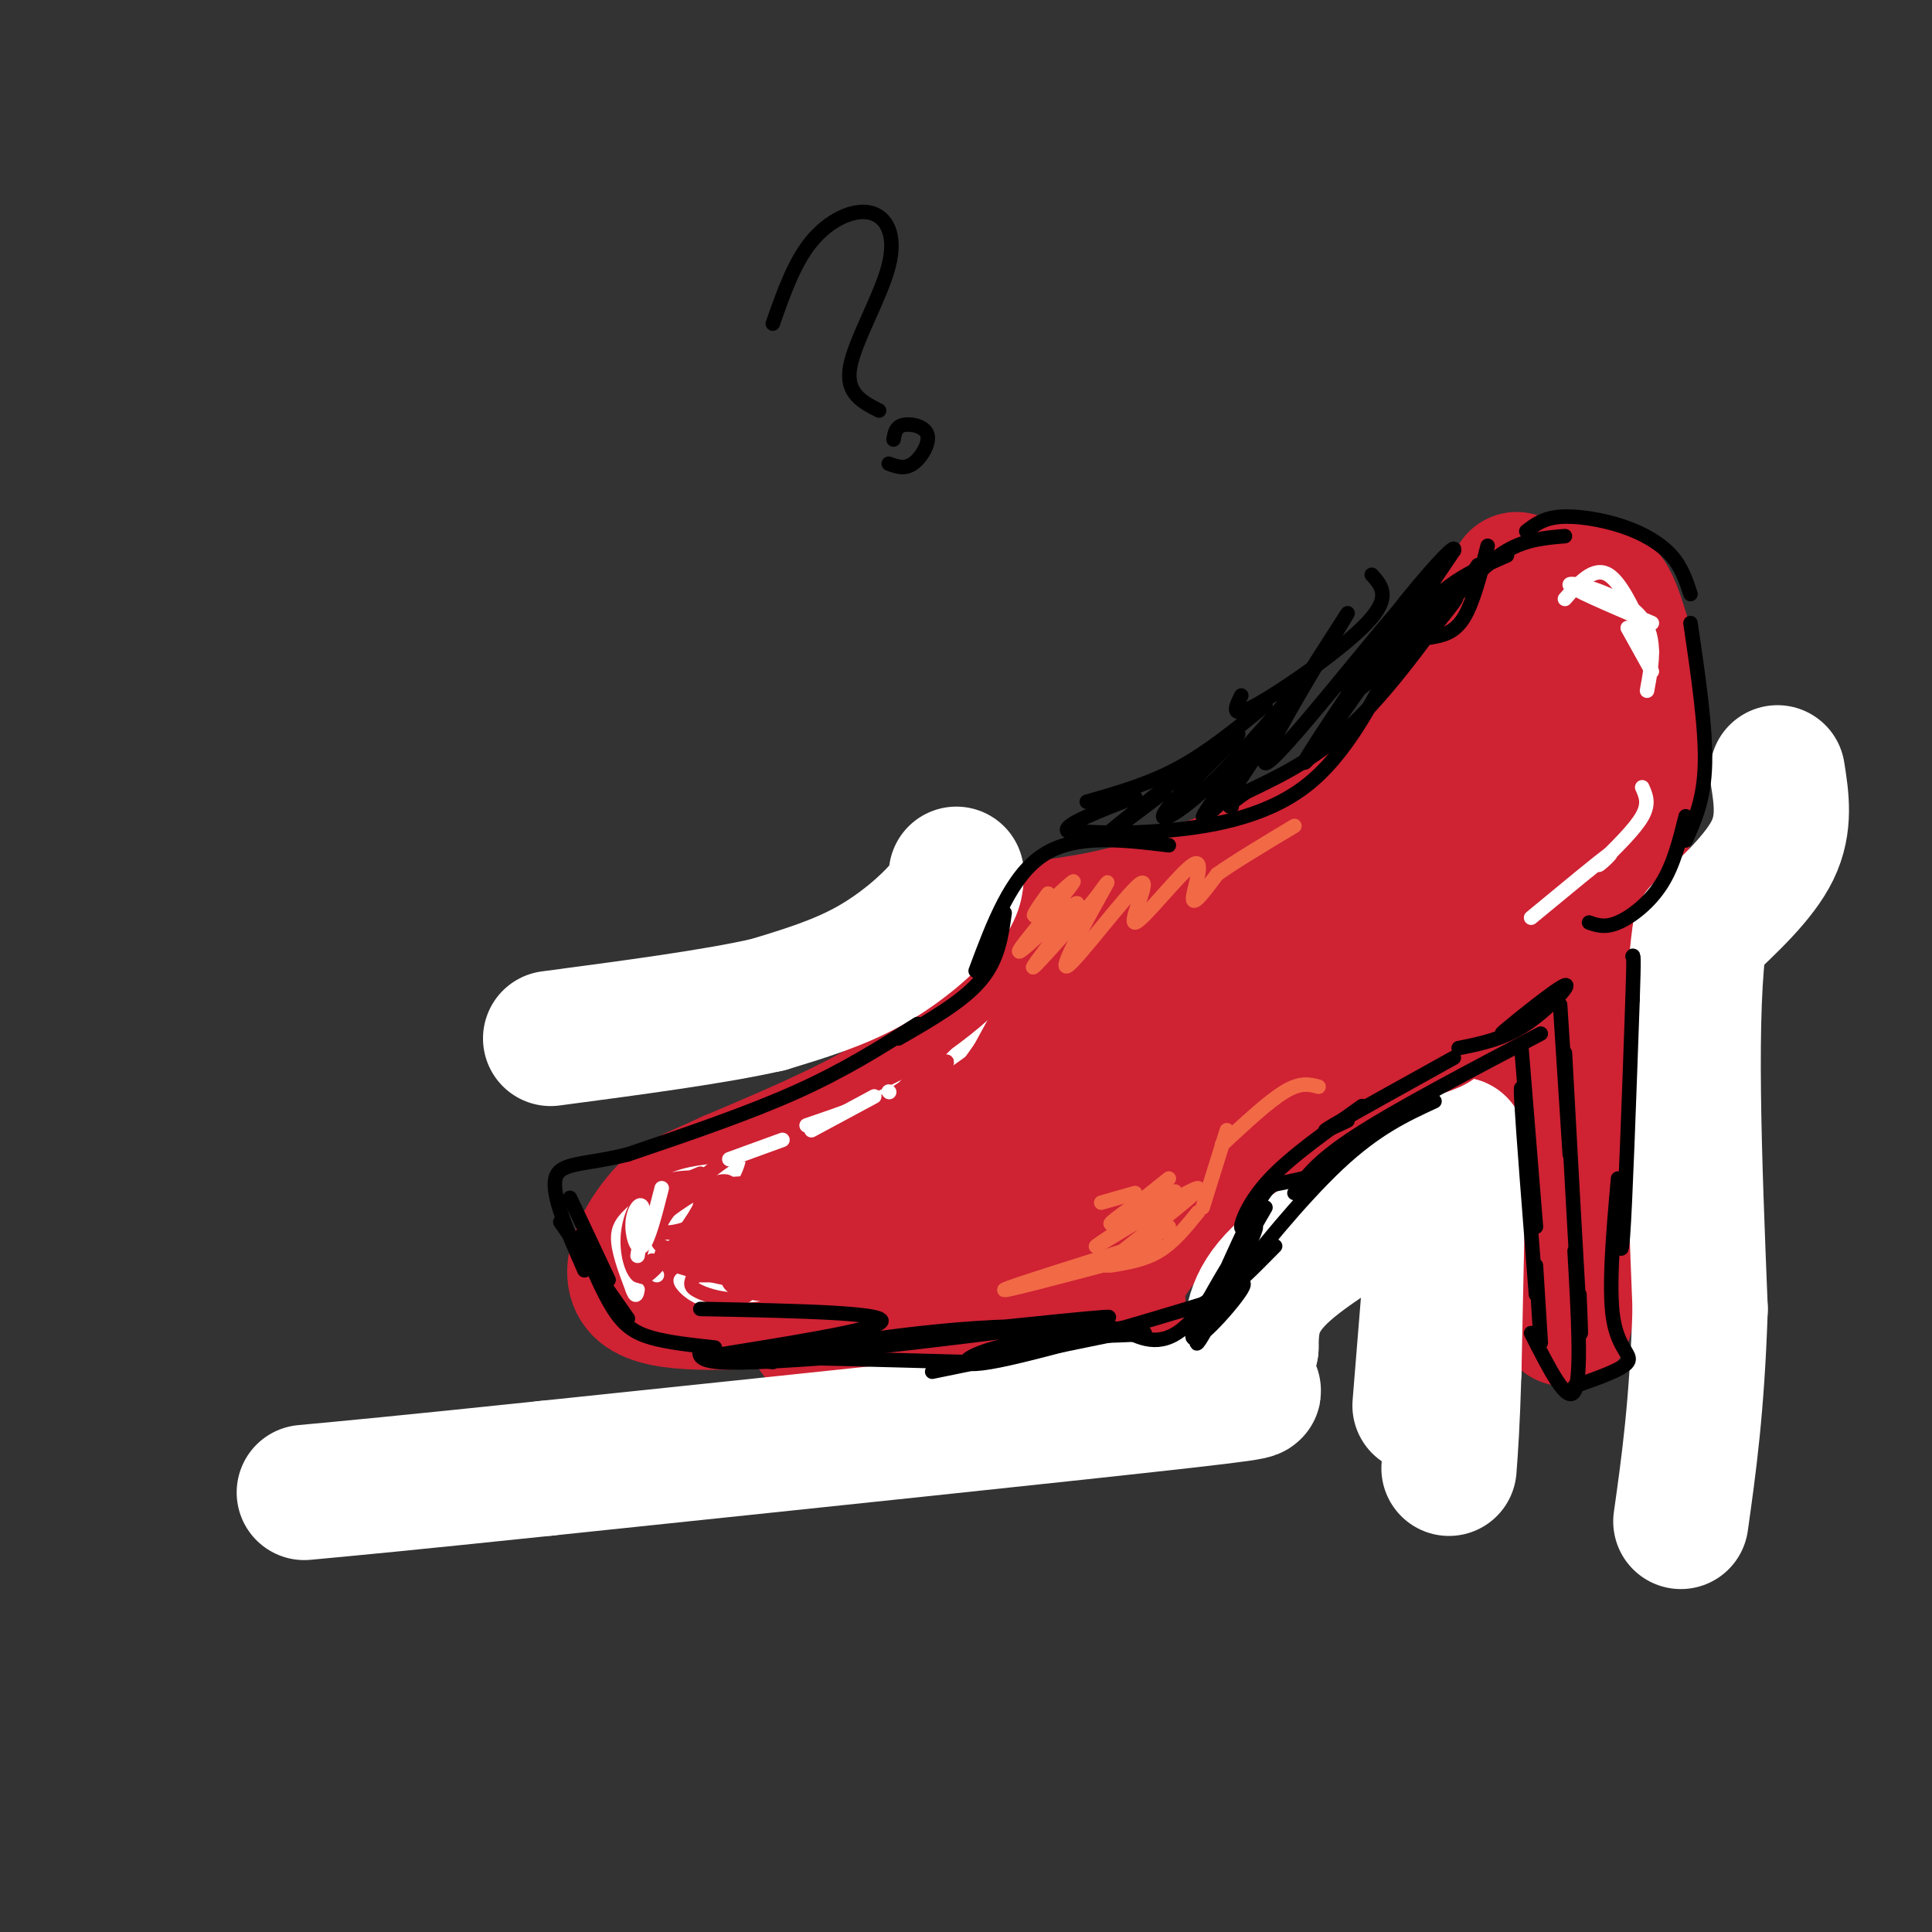 <svg viewBox='0 0 400 400' version='1.1' xmlns='http://www.w3.org/2000/svg' xmlns:xlink='http://www.w3.org/1999/xlink'><rect x="0" y="0" width="400" height="400" fill="#333333" stroke="none"/><g fill='none' stroke='rgb(207,34,51)' stroke-width='28' stroke-linecap='round' stroke-linejoin='round'><path d='M314,128c1.198,2.882 2.396,5.764 -1,15c-3.396,9.236 -11.384,24.826 -10,20c1.384,-4.826 12.142,-30.069 18,-39c5.858,-8.931 6.817,-1.552 8,3c1.183,4.552 2.592,6.276 4,8'/><path d='M333,135c-0.333,7.500 -3.167,22.250 -6,37'/><path d='M329,145c1.200,4.933 2.400,9.867 2,15c-0.400,5.133 -2.400,10.467 -4,13c-1.600,2.533 -2.800,2.267 -4,2'/><path d='M329,125c0.994,-1.191 1.987,-2.383 3,-2c1.013,0.383 2.045,2.340 4,9c1.955,6.660 4.834,18.024 4,27c-0.834,8.976 -5.381,15.565 -9,20c-3.619,4.435 -6.309,6.718 -9,9'/><path d='M322,188c-2.333,2.833 -3.667,5.417 -5,8'/><path d='M321,187c0.000,0.000 -3.000,36.000 -3,36'/><path d='M317,196c0.000,0.000 -2.000,73.000 -2,73'/><path d='M315,254c-0.156,8.222 -0.311,16.444 0,15c0.311,-1.444 1.089,-12.556 0,-25c-1.089,-12.444 -4.044,-26.222 -7,-40'/><path d='M308,204c-1.500,-8.000 -1.750,-8.000 -2,-8'/><path d='M310,187c-3.644,8.978 -7.289,17.956 -10,24c-2.711,6.044 -4.489,9.156 -11,14c-6.511,4.844 -17.756,11.422 -29,18'/><path d='M260,243c-5.500,3.333 -4.750,2.667 -4,2'/><path d='M268,237c-9.167,3.750 -18.333,7.500 -25,13c-6.667,5.500 -10.833,12.750 -15,20'/><path d='M228,267c3.417,1.750 6.833,3.500 -3,5c-9.833,1.500 -32.917,2.750 -56,4'/><path d='M314,120c-3.578,8.044 -7.156,16.089 -13,25c-5.844,8.911 -13.956,18.689 -25,26c-11.044,7.311 -25.022,12.156 -39,17'/><path d='M237,188c-11.622,3.533 -21.178,3.867 -26,5c-4.822,1.133 -4.911,3.067 -5,5'/><path d='M208,198c-3.250,8.667 -6.500,17.333 -16,25c-9.500,7.667 -25.250,14.333 -41,21'/><path d='M151,244c-8.917,4.190 -10.708,4.167 -14,8c-3.292,3.833 -8.083,11.524 -4,15c4.083,3.476 17.042,2.738 30,2'/><path d='M163,269c8.889,0.489 16.111,0.711 20,0c3.889,-0.711 4.444,-2.356 5,-4'/><path d='M163,258c11.077,-2.388 22.154,-4.776 31,-10c8.846,-5.224 15.460,-13.283 20,-19c4.540,-5.717 7.006,-9.092 4,-11c-3.006,-1.908 -11.483,-2.350 -16,-2c-4.517,0.350 -5.073,1.491 -9,5c-3.927,3.509 -11.226,9.387 -15,13c-3.774,3.613 -4.023,4.963 -4,7c0.023,2.037 0.318,4.762 2,7c1.682,2.238 4.750,3.987 19,-1c14.250,-4.987 39.683,-16.712 54,-25c14.317,-8.288 17.518,-13.139 19,-17c1.482,-3.861 1.245,-6.732 0,-9c-1.245,-2.268 -3.499,-3.934 -12,1c-8.501,4.934 -23.251,16.467 -38,28'/><path d='M218,225c-7.877,7.306 -8.570,11.572 -9,15c-0.430,3.428 -0.599,6.018 0,8c0.599,1.982 1.964,3.354 7,4c5.036,0.646 13.742,0.564 26,-7c12.258,-7.564 28.066,-22.609 36,-30c7.934,-7.391 7.994,-7.126 10,-12c2.006,-4.874 5.960,-14.886 6,-19c0.040,-4.114 -3.833,-2.329 -8,-1c-4.167,1.329 -8.628,2.201 -16,7c-7.372,4.799 -17.654,13.524 -23,18c-5.346,4.476 -5.757,4.701 -4,5c1.757,0.299 5.681,0.671 10,0c4.319,-0.671 9.034,-2.386 22,-13c12.966,-10.614 34.183,-30.127 39,-37c4.817,-6.873 -6.767,-1.107 -14,4c-7.233,5.107 -10.117,9.553 -13,14'/><path d='M287,181c-0.644,2.578 4.244,2.022 9,-1c4.756,-3.022 9.378,-8.511 14,-14'/><path d='M339,163c-1.750,3.250 -3.500,6.500 -5,17c-1.500,10.500 -2.750,28.250 -4,46'/><path d='M328,180c1.083,18.083 2.167,36.167 2,49c-0.167,12.833 -1.583,20.417 -3,28'/><path d='M328,226c0.000,0.000 -4.000,47.000 -4,47'/></g>
<g fill='none' stroke='rgb(255,255,255)' stroke-width='28' stroke-linecap='round' stroke-linejoin='round'><path d='M302,244c0.000,0.000 0.100,0.100 0.1,0.1'/><path d='M298,247c0.000,0.000 0.000,23.000 0,23'/><path d='M297,254c0.000,0.000 -3.000,37.000 -3,37'/><path d='M294,245c0.000,0.000 0.100,0.100 0.1,0.1'/><path d='M294,245c-11.583,6.667 -23.167,13.333 -29,19c-5.833,5.667 -5.917,10.333 -6,15'/><path d='M259,279c-2.810,4.119 -6.833,6.917 -4,8c2.833,1.083 12.524,0.452 -10,3c-22.524,2.548 -77.262,8.274 -132,14'/><path d='M113,304c-30.333,3.167 -40.167,4.083 -50,5'/><path d='M198,181c-0.067,1.800 -0.133,3.600 -3,7c-2.867,3.400 -8.533,8.400 -15,12c-6.467,3.600 -13.733,5.800 -21,8'/><path d='M159,208c-11.000,2.500 -28.000,4.750 -45,7'/><path d='M368,160c0.833,5.250 1.667,10.500 -1,16c-2.667,5.500 -8.833,11.250 -15,17'/><path d='M352,193c-2.500,15.833 -1.250,46.917 0,78'/><path d='M352,271c-0.667,20.333 -2.333,32.167 -4,44'/><path d='M302,237c0.000,0.000 -1.000,47.000 -1,47'/><path d='M301,284c-0.333,11.167 -0.667,15.583 -1,20'/></g>
<g fill='none' stroke='rgb(207,34,51)' stroke-width='28' stroke-linecap='round' stroke-linejoin='round'><path d='M313,209c-10.417,0.083 -20.833,0.167 -29,2c-8.167,1.833 -14.083,5.417 -20,9'/><path d='M264,220c-1.762,0.262 3.833,-3.583 13,-6c9.167,-2.417 21.905,-3.405 20,-2c-1.905,1.405 -18.452,5.202 -35,9'/></g>
<g fill='none' stroke='rgb(255,255,255)' stroke-width='3' stroke-linecap='round' stroke-linejoin='round'><path d='M217,198c-2.178,3.711 -4.356,7.422 -9,12c-4.644,4.578 -11.756,10.022 -19,14c-7.244,3.978 -14.622,6.489 -22,9'/><path d='M154,242c-5.149,0.280 -10.298,0.560 -14,2c-3.702,1.440 -5.958,4.042 -8,6c-2.042,1.958 -3.869,3.274 -4,6c-0.131,2.726 1.435,6.863 3,11'/><path d='M131,267c0.667,1.833 0.833,0.917 1,0'/><path d='M145,267c0.000,0.000 18.000,0.000 18,0'/><path d='M161,268c-4.833,0.750 -9.667,1.500 -13,1c-3.333,-0.500 -5.167,-2.250 -7,-4'/><path d='M141,265c-0.511,0.311 1.711,3.089 5,4c3.289,0.911 7.644,-0.044 12,-1'/><path d='M136,264c-1.250,-1.000 -2.500,-2.000 -2,-4c0.500,-2.000 2.750,-5.000 5,-8'/><path d='M142,249c0.000,0.000 -5.000,9.000 -5,9'/><path d='M138,259c-0.917,-2.083 -1.833,-4.167 0,-7c1.833,-2.833 6.417,-6.417 11,-10'/></g>
<g fill='none' stroke='rgb(207,34,51)' stroke-width='3' stroke-linecap='round' stroke-linejoin='round'><path d='M157,247c-6.501,-0.448 -13.003,-0.896 -17,1c-3.997,1.896 -5.491,6.135 -3,7c2.491,0.865 8.966,-1.644 13,-5c4.034,-3.356 5.628,-7.559 6,-10c0.372,-2.441 -0.478,-3.121 -4,-1c-3.522,2.121 -9.717,7.043 -13,11c-3.283,3.957 -3.653,6.950 -2,8c1.653,1.050 5.329,0.157 8,-2c2.671,-2.157 4.335,-5.579 6,-9'/><path d='M151,247c0.782,-2.136 -0.263,-2.977 -3,-2c-2.737,0.977 -7.167,3.771 -10,6c-2.833,2.229 -4.070,3.893 -5,7c-0.930,3.107 -1.554,7.657 1,6c2.554,-1.657 8.287,-9.519 11,-14c2.713,-4.481 2.407,-5.579 0,-6c-2.407,-0.421 -6.913,-0.164 -10,2c-3.087,2.164 -4.754,6.237 -5,10c-0.246,3.763 0.930,7.218 2,8c1.070,0.782 2.035,-1.109 3,-3'/><path d='M145,243c-5.417,2.250 -10.833,4.500 -13,8c-2.167,3.500 -1.083,8.250 0,13'/><path d='M155,252c-3.097,0.462 -6.194,0.925 -8,3c-1.806,2.075 -2.322,5.764 -3,8c-0.678,2.236 -1.518,3.021 0,4c1.518,0.979 5.395,2.153 8,2c2.605,-0.153 3.939,-1.631 4,-4c0.061,-2.369 -1.151,-5.628 -4,-7c-2.849,-1.372 -7.335,-0.857 -11,0c-3.665,0.857 -6.508,2.054 -1,4c5.508,1.946 19.368,4.639 25,5c5.632,0.361 3.038,-1.611 0,-3c-3.038,-1.389 -6.519,-2.194 -10,-3'/><path d='M155,261c-2.024,-0.515 -2.083,-0.304 -3,1c-0.917,1.304 -2.690,3.700 1,5c3.690,1.300 12.845,1.503 14,1c1.155,-0.503 -5.689,-1.712 -10,-1c-4.311,0.712 -6.089,3.346 -4,4c2.089,0.654 8.044,-0.673 14,-2'/><path d='M187,230c8.360,-2.997 16.721,-5.994 24,-15c7.279,-9.006 13.477,-24.022 10,-21c-3.477,3.022 -16.628,24.083 -18,25c-1.372,0.917 9.037,-18.309 11,-22c1.963,-3.691 -4.518,8.155 -11,20'/><path d='M203,217c-5.714,8.294 -14.498,19.028 -9,12c5.498,-7.028 25.280,-31.820 22,-31c-3.280,0.820 -29.621,27.251 -34,33c-4.379,5.749 13.206,-9.183 14,-11c0.794,-1.817 -15.202,9.481 -21,14c-5.798,4.519 -1.399,2.260 3,0'/><path d='M178,234c0.500,0.000 0.250,0.000 0,0'/><path d='M183,229c0.000,0.000 -20.000,9.000 -20,9'/></g>
<g fill='none' stroke='rgb(0,0,0)' stroke-width='3' stroke-linecap='round' stroke-linejoin='round'><path d='M308,113c-1.500,5.917 -3.000,11.833 -5,15c-2.000,3.167 -4.500,3.583 -7,4'/><path d='M306,117c-8.500,12.083 -17.000,24.167 -25,32c-8.000,7.833 -15.500,11.417 -23,15'/><path d='M258,164c-4.333,3.000 -3.667,3.000 -3,3'/><path d='M242,175c-9.667,-1.167 -19.333,-2.333 -26,2c-6.667,4.333 -10.333,14.167 -14,24'/><path d='M208,189c-0.667,4.833 -1.333,9.667 -5,14c-3.667,4.333 -10.333,8.167 -17,12'/><path d='M190,212c-7.500,4.750 -15.000,9.500 -25,14c-10.000,4.500 -22.500,8.750 -35,13'/><path d='M130,239c-9.044,2.289 -14.156,1.511 -15,5c-0.844,3.489 2.578,11.244 6,19'/><path d='M116,253c0.000,0.000 14.000,20.000 14,20'/><path d='M120,256c2.356,5.711 4.711,11.422 7,15c2.289,3.578 4.511,5.022 8,6c3.489,0.978 8.244,1.489 13,2'/><path d='M145,279c-0.333,1.333 -0.667,2.667 4,3c4.667,0.333 14.333,-0.333 24,-1'/><path d='M160,282c-4.833,-0.500 -9.667,-1.000 -3,-1c6.667,0.000 24.833,0.500 43,1'/><path d='M193,284c0.000,0.000 39.000,-8.000 39,-8'/><path d='M232,275c4.000,2.083 8.000,4.167 13,0c5.000,-4.167 11.000,-14.583 17,-25'/><path d='M260,251c-1.511,2.044 -3.022,4.089 -3,3c0.022,-1.089 1.578,-5.311 6,-10c4.422,-4.689 11.711,-9.844 19,-15'/><path d='M279,232c-3.333,1.583 -6.667,3.167 -3,1c3.667,-2.167 14.333,-8.083 25,-14'/><path d='M302,217c4.637,-0.929 9.274,-1.857 14,-5c4.726,-3.143 9.542,-8.500 8,-8c-1.542,0.500 -9.440,6.857 -12,9c-2.560,2.143 0.220,0.071 3,-2'/><path d='M329,191c1.644,0.578 3.289,1.156 6,0c2.711,-1.156 6.489,-4.044 9,-8c2.511,-3.956 3.756,-8.978 5,-14'/><path d='M349,174c1.917,-4.250 3.833,-8.500 4,-16c0.167,-7.500 -1.417,-18.250 -3,-29'/><path d='M350,123c-0.905,-2.780 -1.810,-5.560 -4,-8c-2.190,-2.440 -5.667,-4.542 -10,-6c-4.333,-1.458 -9.524,-2.274 -13,-2c-3.476,0.274 -5.238,1.637 -7,3'/><path d='M324,111c-4.000,0.333 -8.000,0.667 -12,3c-4.000,2.333 -8.000,6.667 -12,11'/><path d='M312,115c-5.333,2.333 -10.667,4.667 -15,9c-4.333,4.333 -7.667,10.667 -11,17'/><path d='M290,134c-5.667,11.244 -11.333,22.489 -20,29c-8.667,6.511 -20.333,8.289 -29,9c-8.667,0.711 -14.333,0.356 -20,0'/><path d='M221,172c-1.000,-1.167 6.500,-4.083 14,-7'/><path d='M225,166c6.417,-1.833 12.833,-3.667 19,-7c6.167,-3.333 12.083,-8.167 18,-13'/><path d='M257,144c-1.267,2.511 -2.533,5.022 3,2c5.533,-3.022 17.867,-11.578 23,-17c5.133,-5.422 3.067,-7.711 1,-10'/><path d='M315,217c0.000,0.000 3.000,37.000 3,37'/><path d='M316,232c-0.667,-5.000 -1.333,-10.000 -1,-4c0.333,6.000 1.667,23.000 3,40'/><path d='M323,208c0.000,0.000 2.000,31.000 2,31'/><path d='M324,218c1.250,22.833 2.500,45.667 3,54c0.500,8.333 0.250,2.167 0,-4'/><path d='M326,259c0.750,13.083 1.500,26.167 0,29c-1.500,2.833 -5.250,-4.583 -9,-12'/><path d='M318,262c0.000,0.000 1.000,16.000 1,16'/><path d='M326,287c5.000,-1.756 10.000,-3.511 11,-5c1.000,-1.489 -2.000,-2.711 -3,-9c-1.000,-6.289 0.000,-17.644 1,-29'/><path d='M335,247c0.250,7.833 0.500,15.667 1,9c0.500,-6.667 1.250,-27.833 2,-49'/><path d='M338,207c0.333,-9.667 0.167,-9.333 0,-9'/><path d='M319,214c-14.750,7.750 -29.500,15.500 -38,21c-8.500,5.500 -10.750,8.750 -13,12'/><path d='M297,228c-6.067,2.800 -12.133,5.600 -20,13c-7.867,7.400 -17.533,19.400 -20,23c-2.467,3.600 2.267,-1.200 7,-6'/><path d='M274,243c-3.447,0.803 -6.894,1.606 -9,2c-2.106,0.394 -2.871,0.380 -7,9c-4.129,8.620 -11.623,25.873 -10,24c1.623,-1.873 12.363,-22.873 12,-24c-0.363,-1.127 -11.828,17.620 -13,22c-1.172,4.380 7.951,-5.606 10,-9c2.049,-3.394 -2.975,-0.197 -8,3'/><path d='M249,270c-11.051,3.405 -34.680,10.417 -44,12c-9.320,1.583 -4.331,-2.264 6,-4c10.331,-1.736 26.003,-1.363 26,-2c-0.003,-0.637 -15.681,-2.284 -35,-1c-19.319,1.284 -42.278,5.500 -33,5c9.278,-0.500 50.794,-5.714 59,-7c8.206,-1.286 -16.897,1.357 -42,4'/><path d='M186,277c-9.167,0.833 -11.083,0.917 -13,1'/><path d='M185,277c-21.289,2.400 -42.578,4.800 -39,4c3.578,-0.800 32.022,-4.800 36,-7c3.978,-2.200 -16.511,-2.600 -37,-3'/><path d='M241,164c-8.049,6.092 -16.098,12.184 -11,8c5.098,-4.184 23.345,-18.644 26,-20c2.655,-1.356 -10.280,10.394 -14,15c-3.720,4.606 1.776,2.070 10,-6c8.224,-8.070 19.176,-21.673 18,-20c-1.176,1.673 -14.479,18.621 -19,25c-4.521,6.379 -0.261,2.190 4,-2'/><path d='M255,164c7.615,-11.206 24.652,-38.219 24,-37c-0.652,1.219 -18.992,30.672 -17,31c1.992,0.328 24.318,-28.469 28,-32c3.682,-3.531 -11.278,18.203 -17,27c-5.722,8.797 -2.206,4.656 4,-4c6.206,-8.656 15.103,-21.828 24,-35'/><path d='M301,114c0.935,-2.598 -8.729,8.407 -15,17c-6.271,8.593 -9.150,14.775 -5,12c4.150,-2.775 15.329,-14.507 19,-18c3.671,-3.493 -0.164,1.254 -4,6'/><path d='M160,67c2.217,-6.325 4.434,-12.651 8,-17c3.566,-4.349 8.482,-6.722 12,-6c3.518,0.722 5.640,4.541 4,11c-1.640,6.459 -7.040,15.560 -8,21c-0.960,5.440 2.520,7.220 6,9'/><path d='M184,96c1.637,0.601 3.274,1.202 5,0c1.726,-1.202 3.542,-4.208 3,-6c-0.542,-1.792 -3.440,-2.369 -5,-2c-1.560,0.369 -1.780,1.685 -2,3'/><path d='M118,248c0.000,0.000 8.000,17.000 8,17'/></g>
<g fill='none' stroke='rgb(255,255,255)' stroke-width='3' stroke-linecap='round' stroke-linejoin='round'><path d='M132,260c0.685,-4.345 1.369,-8.690 1,-10c-0.369,-1.310 -1.792,0.417 -2,3c-0.208,2.583 0.798,6.024 2,5c1.202,-1.024 2.601,-6.512 4,-12'/><path d='M151,240c0.000,0.000 11.000,-4.000 11,-4'/><path d='M168,234c0.000,0.000 13.000,-7.000 13,-7'/><path d='M184,226c0.000,0.000 0.100,0.100 0.1,0.1'/><path d='M324,124c3.000,-3.417 6.000,-6.833 9,-5c3.000,1.833 6.000,8.917 9,16'/><path d='M337,130c0.000,0.000 5.000,9.000 5,9'/><path d='M342,129c-8.689,-3.689 -17.378,-7.378 -17,-8c0.378,-0.622 9.822,1.822 14,6c4.178,4.178 3.089,10.089 2,16'/><path d='M340,163c0.750,1.667 1.500,3.333 0,6c-1.500,2.667 -5.250,6.333 -9,10'/><path d='M331,179c-0.244,0.533 3.644,-3.133 2,-2c-1.644,1.133 -8.822,7.067 -16,13'/></g>
<g fill='none' stroke='rgb(242,105,70)' stroke-width='3' stroke-linecap='round' stroke-linejoin='round'><path d='M217,185c-2.094,2.909 -4.187,5.819 -2,4c2.187,-1.819 8.655,-8.366 7,-6c-1.655,2.366 -11.433,13.644 -11,14c0.433,0.356 11.078,-10.212 12,-10c0.922,0.212 -7.879,11.203 -9,13c-1.121,1.797 5.440,-5.602 12,-13'/><path d='M226,187c2.997,-3.702 4.489,-6.458 2,-2c-2.489,4.458 -8.959,16.129 -7,15c1.959,-1.129 12.345,-15.057 15,-17c2.655,-1.943 -2.422,8.098 -1,8c1.422,-0.098 9.345,-10.334 12,-12c2.655,-1.666 0.044,5.238 0,7c-0.044,1.762 2.478,-1.619 5,-5'/><path d='M252,181c3.500,-2.500 9.750,-6.250 16,-10'/><path d='M273,225c-1.833,-0.500 -3.667,-1.000 -7,1c-3.333,2.000 -8.167,6.500 -13,11'/><path d='M254,234c0.000,0.000 -5.000,16.000 -5,16'/><path d='M248,251c-2.500,3.083 -5.000,6.167 -8,8c-3.000,1.833 -6.500,2.417 -10,3'/><path d='M232,261c-12.583,3.333 -25.167,6.667 -24,6c1.167,-0.667 16.083,-5.333 31,-10'/><path d='M242,254c-7.906,5.126 -15.811,10.251 -12,7c3.811,-3.251 19.339,-14.879 18,-15c-1.339,-0.121 -19.544,11.267 -21,12c-1.456,0.733 13.839,-9.187 16,-11c2.161,-1.813 -8.811,4.482 -12,6c-3.189,1.518 1.406,-1.741 6,-5'/><path d='M237,248c1.833,-1.500 3.417,-2.750 5,-4'/><path d='M235,247c0.000,0.000 -7.000,2.000 -7,2'/></g>
</svg>